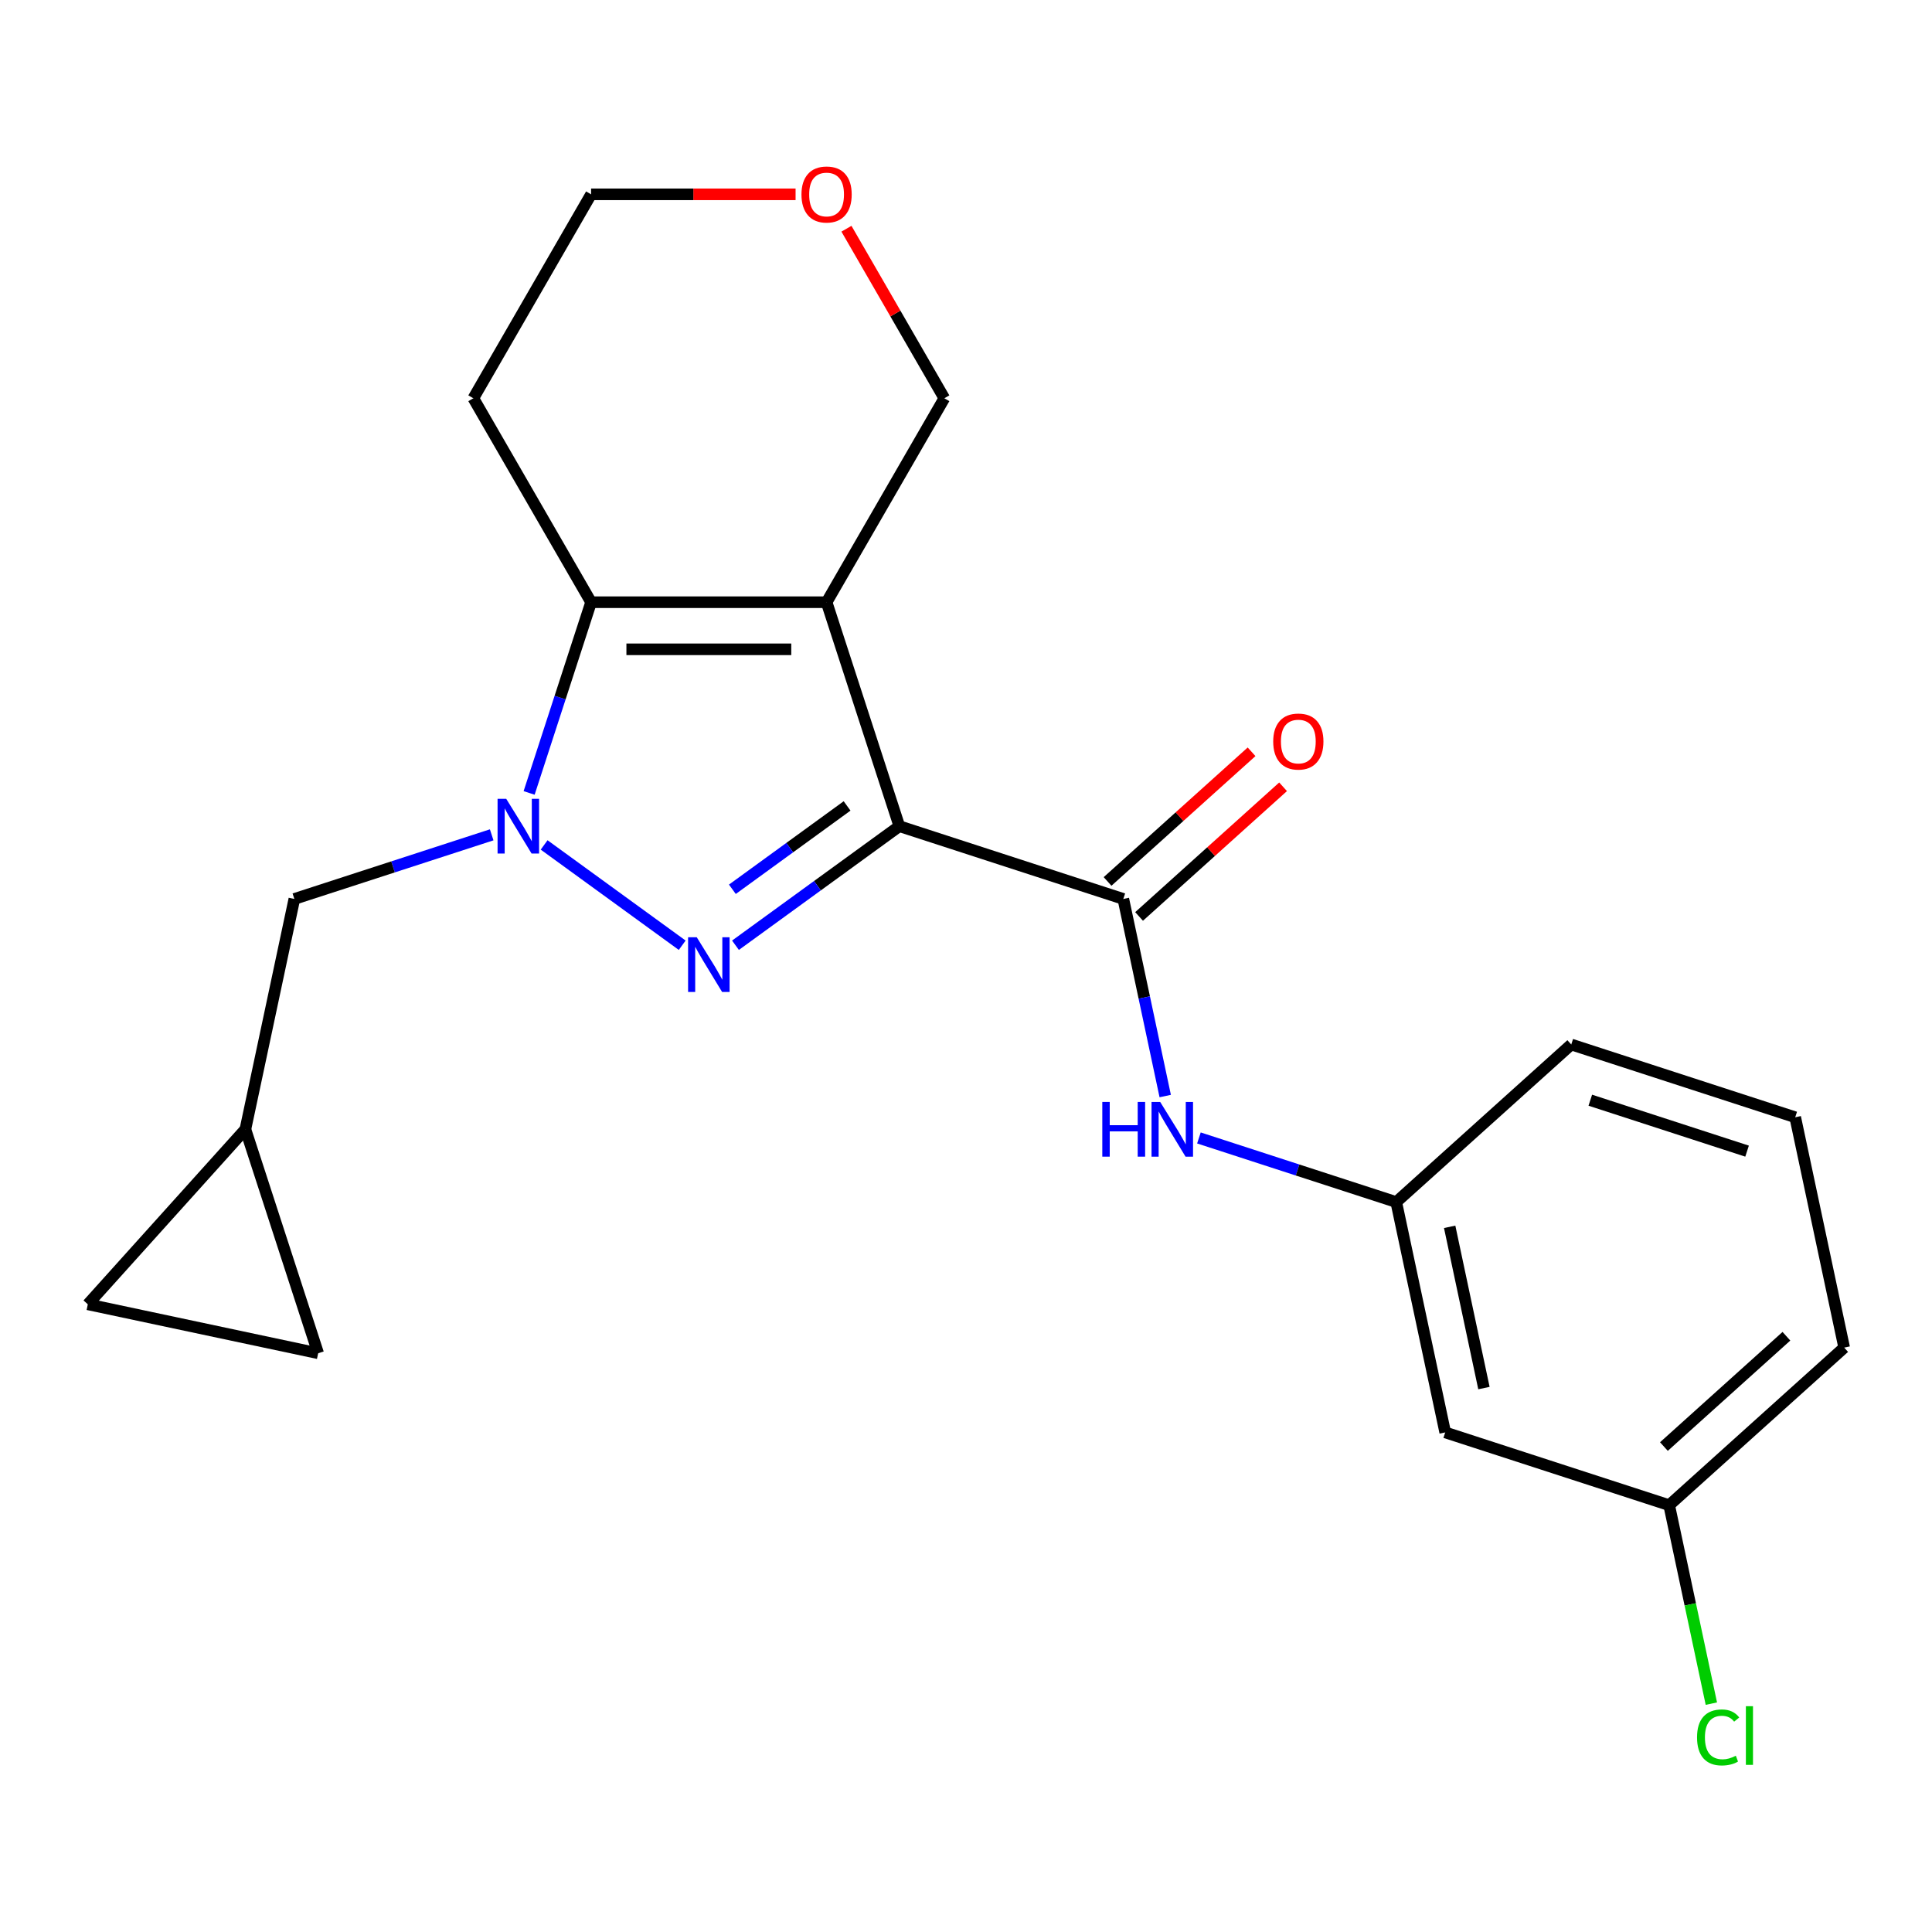 <?xml version='1.0' encoding='iso-8859-1'?>
<svg version='1.1' baseProfile='full'
              xmlns='http://www.w3.org/2000/svg'
                      xmlns:rdkit='http://www.rdkit.org/xml'
                      xmlns:xlink='http://www.w3.org/1999/xlink'
                  xml:space='preserve'
width='1000px' height='1000px' viewBox='0 0 1000 1000'>
<!-- END OF HEADER -->
<rect style='opacity:1.0;fill:#FFFFFF;stroke:none' width='1000' height='1000' x='0' y='0'> </rect>
<path class='bond-0' d='M 465.505,427.629 L 423.093,458.443' style='fill:none;fill-rule:evenodd;stroke:#000000;stroke-width:6px;stroke-linecap:butt;stroke-linejoin:miter;stroke-opacity:1' />
<path class='bond-0' d='M 423.093,458.443 L 380.681,489.257' style='fill:none;fill-rule:evenodd;stroke:#0000FF;stroke-width:6px;stroke-linecap:butt;stroke-linejoin:miter;stroke-opacity:1' />
<path class='bond-0' d='M 438.452,417.15 L 408.764,438.72' style='fill:none;fill-rule:evenodd;stroke:#000000;stroke-width:6px;stroke-linecap:butt;stroke-linejoin:miter;stroke-opacity:1' />
<path class='bond-0' d='M 408.764,438.72 L 379.075,460.29' style='fill:none;fill-rule:evenodd;stroke:#0000FF;stroke-width:6px;stroke-linecap:butt;stroke-linejoin:miter;stroke-opacity:1' />
<path class='bond-1' d='M 465.505,427.629 L 427.839,311.704' style='fill:none;fill-rule:evenodd;stroke:#000000;stroke-width:6px;stroke-linecap:butt;stroke-linejoin:miter;stroke-opacity:1' />
<path class='bond-4' d='M 465.505,427.629 L 581.429,465.295' style='fill:none;fill-rule:evenodd;stroke:#000000;stroke-width:6px;stroke-linecap:butt;stroke-linejoin:miter;stroke-opacity:1' />
<path class='bond-2' d='M 353.106,489.257 L 281.643,437.336' style='fill:none;fill-rule:evenodd;stroke:#0000FF;stroke-width:6px;stroke-linecap:butt;stroke-linejoin:miter;stroke-opacity:1' />
<path class='bond-3' d='M 427.839,311.704 L 305.948,311.704' style='fill:none;fill-rule:evenodd;stroke:#000000;stroke-width:6px;stroke-linecap:butt;stroke-linejoin:miter;stroke-opacity:1' />
<path class='bond-3' d='M 409.555,336.082 L 324.232,336.082' style='fill:none;fill-rule:evenodd;stroke:#000000;stroke-width:6px;stroke-linecap:butt;stroke-linejoin:miter;stroke-opacity:1' />
<path class='bond-12' d='M 427.839,311.704 L 488.784,206.144' style='fill:none;fill-rule:evenodd;stroke:#000000;stroke-width:6px;stroke-linecap:butt;stroke-linejoin:miter;stroke-opacity:1' />
<path class='bond-6' d='M 254.495,432.108 L 203.426,448.701' style='fill:none;fill-rule:evenodd;stroke:#0000FF;stroke-width:6px;stroke-linecap:butt;stroke-linejoin:miter;stroke-opacity:1' />
<path class='bond-6' d='M 203.426,448.701 L 152.358,465.295' style='fill:none;fill-rule:evenodd;stroke:#000000;stroke-width:6px;stroke-linecap:butt;stroke-linejoin:miter;stroke-opacity:1' />
<path class='bond-22' d='M 273.873,410.421 L 289.911,361.063' style='fill:none;fill-rule:evenodd;stroke:#0000FF;stroke-width:6px;stroke-linecap:butt;stroke-linejoin:miter;stroke-opacity:1' />
<path class='bond-22' d='M 289.911,361.063 L 305.948,311.704' style='fill:none;fill-rule:evenodd;stroke:#000000;stroke-width:6px;stroke-linecap:butt;stroke-linejoin:miter;stroke-opacity:1' />
<path class='bond-14' d='M 305.948,311.704 L 245.003,206.144' style='fill:none;fill-rule:evenodd;stroke:#000000;stroke-width:6px;stroke-linecap:butt;stroke-linejoin:miter;stroke-opacity:1' />
<path class='bond-5' d='M 581.429,465.295 L 592.272,516.304' style='fill:none;fill-rule:evenodd;stroke:#000000;stroke-width:6px;stroke-linecap:butt;stroke-linejoin:miter;stroke-opacity:1' />
<path class='bond-5' d='M 592.272,516.304 L 603.114,567.314' style='fill:none;fill-rule:evenodd;stroke:#0000FF;stroke-width:6px;stroke-linecap:butt;stroke-linejoin:miter;stroke-opacity:1' />
<path class='bond-10' d='M 589.585,474.353 L 626.853,440.797' style='fill:none;fill-rule:evenodd;stroke:#000000;stroke-width:6px;stroke-linecap:butt;stroke-linejoin:miter;stroke-opacity:1' />
<path class='bond-10' d='M 626.853,440.797 L 664.12,407.241' style='fill:none;fill-rule:evenodd;stroke:#FF0000;stroke-width:6px;stroke-linecap:butt;stroke-linejoin:miter;stroke-opacity:1' />
<path class='bond-10' d='M 573.273,456.236 L 610.541,422.681' style='fill:none;fill-rule:evenodd;stroke:#000000;stroke-width:6px;stroke-linecap:butt;stroke-linejoin:miter;stroke-opacity:1' />
<path class='bond-10' d='M 610.541,422.681 L 647.808,389.125' style='fill:none;fill-rule:evenodd;stroke:#FF0000;stroke-width:6px;stroke-linecap:butt;stroke-linejoin:miter;stroke-opacity:1' />
<path class='bond-11' d='M 620.559,589.001 L 671.628,605.594' style='fill:none;fill-rule:evenodd;stroke:#0000FF;stroke-width:6px;stroke-linecap:butt;stroke-linejoin:miter;stroke-opacity:1' />
<path class='bond-11' d='M 671.628,605.594 L 722.696,622.188' style='fill:none;fill-rule:evenodd;stroke:#000000;stroke-width:6px;stroke-linecap:butt;stroke-linejoin:miter;stroke-opacity:1' />
<path class='bond-7' d='M 152.358,465.295 L 127.015,584.521' style='fill:none;fill-rule:evenodd;stroke:#000000;stroke-width:6px;stroke-linecap:butt;stroke-linejoin:miter;stroke-opacity:1' />
<path class='bond-8' d='M 127.015,584.521 L 164.681,700.446' style='fill:none;fill-rule:evenodd;stroke:#000000;stroke-width:6px;stroke-linecap:butt;stroke-linejoin:miter;stroke-opacity:1' />
<path class='bond-9' d='M 127.015,584.521 L 45.455,675.104' style='fill:none;fill-rule:evenodd;stroke:#000000;stroke-width:6px;stroke-linecap:butt;stroke-linejoin:miter;stroke-opacity:1' />
<path class='bond-24' d='M 164.681,700.446 L 45.455,675.104' style='fill:none;fill-rule:evenodd;stroke:#000000;stroke-width:6px;stroke-linecap:butt;stroke-linejoin:miter;stroke-opacity:1' />
<path class='bond-13' d='M 722.696,622.188 L 748.039,741.414' style='fill:none;fill-rule:evenodd;stroke:#000000;stroke-width:6px;stroke-linecap:butt;stroke-linejoin:miter;stroke-opacity:1' />
<path class='bond-13' d='M 750.343,635.003 L 768.083,718.462' style='fill:none;fill-rule:evenodd;stroke:#000000;stroke-width:6px;stroke-linecap:butt;stroke-linejoin:miter;stroke-opacity:1' />
<path class='bond-20' d='M 722.696,622.188 L 813.278,540.627' style='fill:none;fill-rule:evenodd;stroke:#000000;stroke-width:6px;stroke-linecap:butt;stroke-linejoin:miter;stroke-opacity:1' />
<path class='bond-15' d='M 488.784,206.144 L 463.452,162.267' style='fill:none;fill-rule:evenodd;stroke:#000000;stroke-width:6px;stroke-linecap:butt;stroke-linejoin:miter;stroke-opacity:1' />
<path class='bond-15' d='M 463.452,162.267 L 438.12,118.391' style='fill:none;fill-rule:evenodd;stroke:#FF0000;stroke-width:6px;stroke-linecap:butt;stroke-linejoin:miter;stroke-opacity:1' />
<path class='bond-16' d='M 748.039,741.414 L 863.963,779.08' style='fill:none;fill-rule:evenodd;stroke:#000000;stroke-width:6px;stroke-linecap:butt;stroke-linejoin:miter;stroke-opacity:1' />
<path class='bond-23' d='M 245.003,206.144 L 305.948,100.584' style='fill:none;fill-rule:evenodd;stroke:#000000;stroke-width:6px;stroke-linecap:butt;stroke-linejoin:miter;stroke-opacity:1' />
<path class='bond-18' d='M 411.791,100.584 L 358.87,100.584' style='fill:none;fill-rule:evenodd;stroke:#FF0000;stroke-width:6px;stroke-linecap:butt;stroke-linejoin:miter;stroke-opacity:1' />
<path class='bond-18' d='M 358.87,100.584 L 305.948,100.584' style='fill:none;fill-rule:evenodd;stroke:#000000;stroke-width:6px;stroke-linecap:butt;stroke-linejoin:miter;stroke-opacity:1' />
<path class='bond-17' d='M 863.963,779.08 L 874.88,830.44' style='fill:none;fill-rule:evenodd;stroke:#000000;stroke-width:6px;stroke-linecap:butt;stroke-linejoin:miter;stroke-opacity:1' />
<path class='bond-17' d='M 874.88,830.44 L 885.797,881.8' style='fill:none;fill-rule:evenodd;stroke:#00CC00;stroke-width:6px;stroke-linecap:butt;stroke-linejoin:miter;stroke-opacity:1' />
<path class='bond-25' d='M 863.963,779.08 L 954.545,697.52' style='fill:none;fill-rule:evenodd;stroke:#000000;stroke-width:6px;stroke-linecap:butt;stroke-linejoin:miter;stroke-opacity:1' />
<path class='bond-25' d='M 861.239,748.73 L 924.646,691.638' style='fill:none;fill-rule:evenodd;stroke:#000000;stroke-width:6px;stroke-linecap:butt;stroke-linejoin:miter;stroke-opacity:1' />
<path class='bond-19' d='M 929.203,578.293 L 813.278,540.627' style='fill:none;fill-rule:evenodd;stroke:#000000;stroke-width:6px;stroke-linecap:butt;stroke-linejoin:miter;stroke-opacity:1' />
<path class='bond-19' d='M 904.281,595.828 L 823.134,569.462' style='fill:none;fill-rule:evenodd;stroke:#000000;stroke-width:6px;stroke-linecap:butt;stroke-linejoin:miter;stroke-opacity:1' />
<path class='bond-21' d='M 929.203,578.293 L 954.545,697.52' style='fill:none;fill-rule:evenodd;stroke:#000000;stroke-width:6px;stroke-linecap:butt;stroke-linejoin:miter;stroke-opacity:1' />
<path  class='atom-1' d='M 360.633 485.114
L 369.913 500.114
Q 370.833 501.594, 372.313 504.274
Q 373.793 506.954, 373.873 507.114
L 373.873 485.114
L 377.633 485.114
L 377.633 513.434
L 373.753 513.434
L 363.793 497.034
Q 362.633 495.114, 361.393 492.914
Q 360.193 490.714, 359.833 490.034
L 359.833 513.434
L 356.153 513.434
L 356.153 485.114
L 360.633 485.114
' fill='#0000FF'/>
<path  class='atom-3' d='M 262.022 413.469
L 271.302 428.469
Q 272.222 429.949, 273.702 432.629
Q 275.182 435.309, 275.262 435.469
L 275.262 413.469
L 279.022 413.469
L 279.022 441.789
L 275.142 441.789
L 265.182 425.389
Q 264.022 423.469, 262.782 421.269
Q 261.582 419.069, 261.222 418.389
L 261.222 441.789
L 257.542 441.789
L 257.542 413.469
L 262.022 413.469
' fill='#0000FF'/>
<path  class='atom-6' d='M 570.552 570.361
L 574.392 570.361
L 574.392 582.401
L 588.872 582.401
L 588.872 570.361
L 592.712 570.361
L 592.712 598.681
L 588.872 598.681
L 588.872 585.601
L 574.392 585.601
L 574.392 598.681
L 570.552 598.681
L 570.552 570.361
' fill='#0000FF'/>
<path  class='atom-6' d='M 600.512 570.361
L 609.792 585.361
Q 610.712 586.841, 612.192 589.521
Q 613.672 592.201, 613.752 592.361
L 613.752 570.361
L 617.512 570.361
L 617.512 598.681
L 613.632 598.681
L 603.672 582.281
Q 602.512 580.361, 601.272 578.161
Q 600.072 575.961, 599.712 575.281
L 599.712 598.681
L 596.032 598.681
L 596.032 570.361
L 600.512 570.361
' fill='#0000FF'/>
<path  class='atom-11' d='M 659.011 383.814
Q 659.011 377.014, 662.371 373.214
Q 665.731 369.414, 672.011 369.414
Q 678.291 369.414, 681.651 373.214
Q 685.011 377.014, 685.011 383.814
Q 685.011 390.694, 681.611 394.614
Q 678.211 398.494, 672.011 398.494
Q 665.771 398.494, 662.371 394.614
Q 659.011 390.734, 659.011 383.814
M 672.011 395.294
Q 676.331 395.294, 678.651 392.414
Q 681.011 389.494, 681.011 383.814
Q 681.011 378.254, 678.651 375.454
Q 676.331 372.614, 672.011 372.614
Q 667.691 372.614, 665.331 375.414
Q 663.011 378.214, 663.011 383.814
Q 663.011 389.534, 665.331 392.414
Q 667.691 395.294, 672.011 395.294
' fill='#FF0000'/>
<path  class='atom-16' d='M 414.839 100.664
Q 414.839 93.864, 418.199 90.064
Q 421.559 86.264, 427.839 86.264
Q 434.119 86.264, 437.479 90.064
Q 440.839 93.864, 440.839 100.664
Q 440.839 107.544, 437.439 111.464
Q 434.039 115.344, 427.839 115.344
Q 421.599 115.344, 418.199 111.464
Q 414.839 107.584, 414.839 100.664
M 427.839 112.144
Q 432.159 112.144, 434.479 109.264
Q 436.839 106.344, 436.839 100.664
Q 436.839 95.104, 434.479 92.304
Q 432.159 89.464, 427.839 89.464
Q 423.519 89.464, 421.159 92.264
Q 418.839 95.064, 418.839 100.664
Q 418.839 106.384, 421.159 109.264
Q 423.519 112.144, 427.839 112.144
' fill='#FF0000'/>
<path  class='atom-18' d='M 878.386 899.287
Q 878.386 892.247, 881.666 888.567
Q 884.986 884.847, 891.266 884.847
Q 897.106 884.847, 900.226 888.967
L 897.586 891.127
Q 895.306 888.127, 891.266 888.127
Q 886.986 888.127, 884.706 891.007
Q 882.466 893.847, 882.466 899.287
Q 882.466 904.887, 884.786 907.767
Q 887.146 910.647, 891.706 910.647
Q 894.826 910.647, 898.466 908.767
L 899.586 911.767
Q 898.106 912.727, 895.866 913.287
Q 893.626 913.847, 891.146 913.847
Q 884.986 913.847, 881.666 910.087
Q 878.386 906.327, 878.386 899.287
' fill='#00CC00'/>
<path  class='atom-18' d='M 903.666 883.127
L 907.346 883.127
L 907.346 913.487
L 903.666 913.487
L 903.666 883.127
' fill='#00CC00'/>
</svg>
